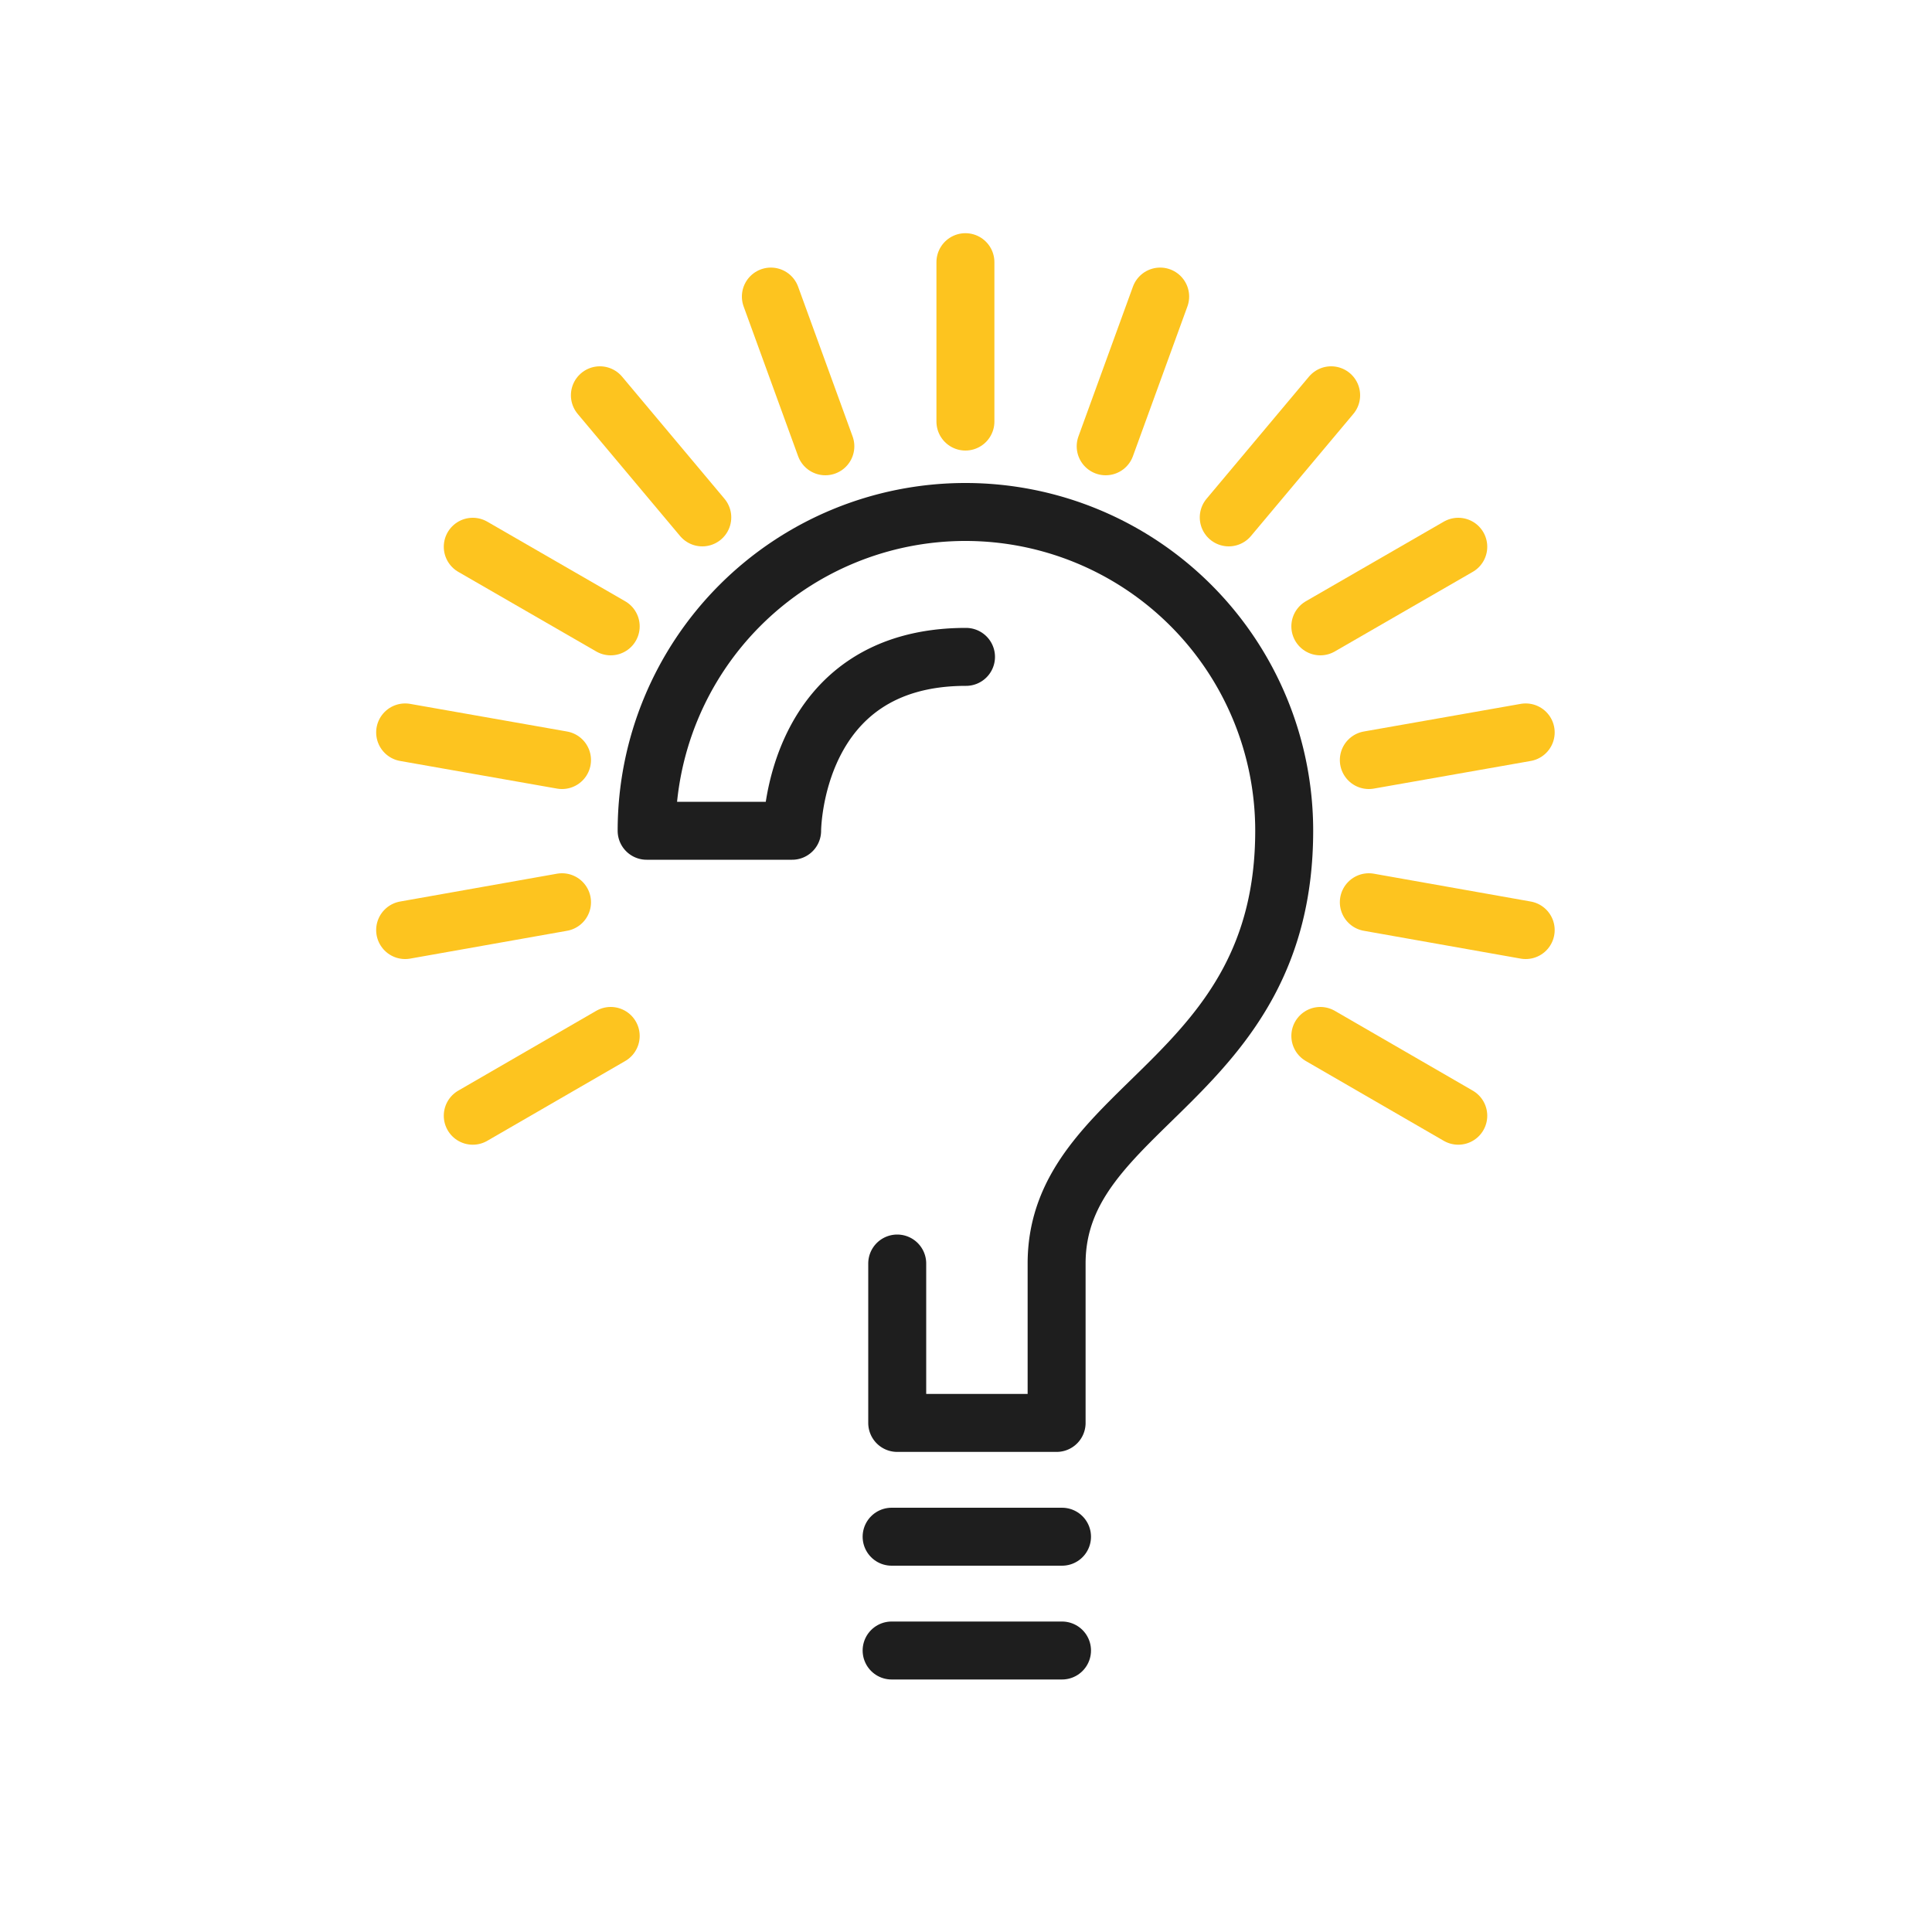 <svg xmlns="http://www.w3.org/2000/svg" viewBox="0 0 100 100"><defs><style>.cls-1,.cls-2{fill:none;stroke-linecap:round;stroke-linejoin:round;stroke-width:3px;}.cls-1{stroke:#1e1e1e;}.cls-2{stroke:#fdc41f;}</style></defs><title>ic_</title><g id="INSTRUCTIONS"><path class="cls-1" d="M46.44,65.4v8.25h8.25V65.4C54.69,57.16,66.47,56,66.47,43a16.49,16.49,0,1,0-33,0H41s0-9,9-9"/><line class="cls-1" x1="46.15" y1="79.54" x2="54.97" y2="79.54"/><line class="cls-1" x1="46.15" y1="85.43" x2="54.97" y2="85.43"/><line class="cls-2" x1="49.97" y1="21.82" x2="49.97" y2="13.57"/><line class="cls-2" x1="42.72" y1="23.1" x2="39.9" y2="15.35"/><line class="cls-2" x1="36.35" y1="26.78" x2="31.05" y2="20.46"/><line class="cls-2" x1="31.61" y1="32.42" x2="24.47" y2="28.3"/><line class="cls-2" x1="75.48" y1="57.75" x2="68.34" y2="53.62"/><line class="cls-2" x1="29.09" y1="39.34" x2="20.97" y2="37.91"/><line class="cls-2" x1="78.97" y1="48.14" x2="70.85" y2="46.7"/><line class="cls-2" x1="29.09" y1="46.7" x2="20.97" y2="48.14"/><line class="cls-2" x1="78.97" y1="37.91" x2="70.85" y2="39.34"/><line class="cls-2" x1="31.61" y1="53.62" x2="24.47" y2="57.75"/><line class="cls-2" x1="75.48" y1="28.3" x2="68.34" y2="32.42"/><line class="cls-2" x1="68.9" y1="20.46" x2="63.6" y2="26.78"/><line class="cls-2" x1="60.05" y1="15.35" x2="57.23" y2="23.1"/></g></svg>